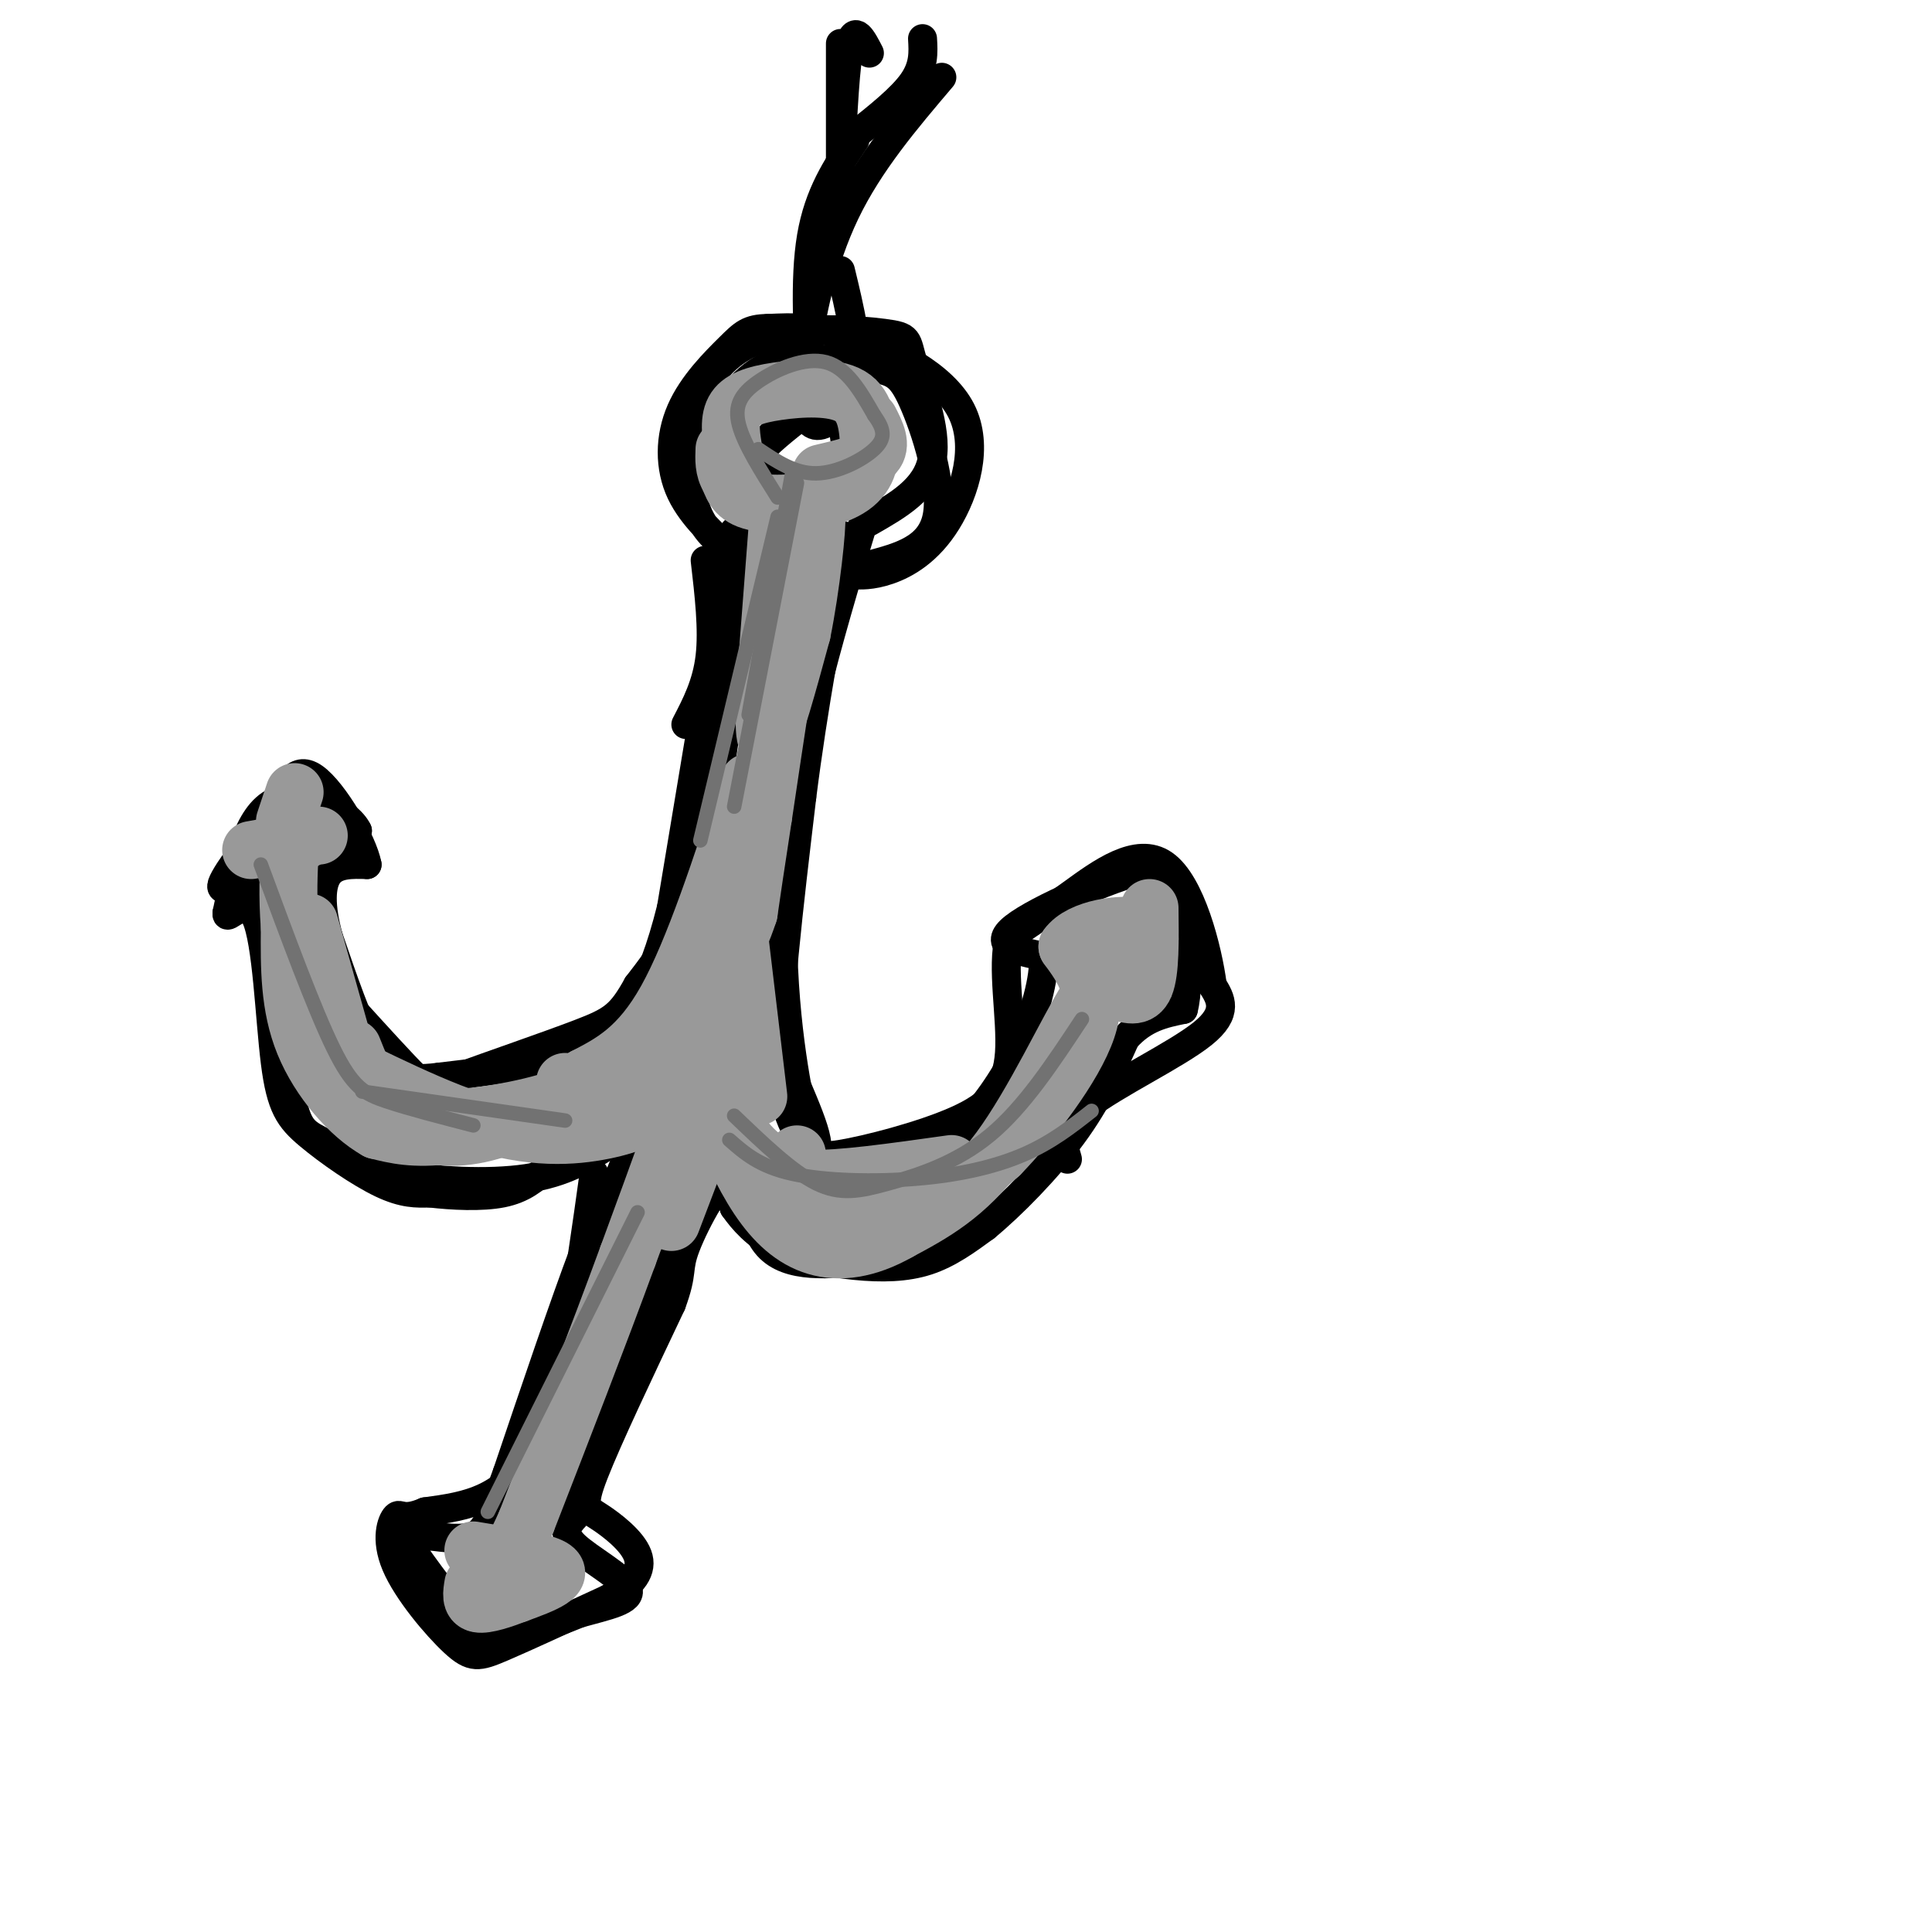 <svg viewBox='0 0 400 400' version='1.1' xmlns='http://www.w3.org/2000/svg' xmlns:xlink='http://www.w3.org/1999/xlink'><g fill='none' stroke='rgb(0,0,0)' stroke-width='6' stroke-linecap='round' stroke-linejoin='round'><path d='M147,88c3.976,-5.571 7.952,-11.142 14,-13c6.048,-1.858 14.167,-0.003 19,1c4.833,1.003 6.378,1.155 9,7c2.622,5.845 6.321,17.384 5,24c-1.321,6.616 -7.660,8.308 -14,10'/><path d='M180,117c-3.109,1.981 -3.882,1.935 -3,2c0.882,0.065 3.419,0.241 7,-1c3.581,-1.241 8.207,-3.900 12,-10c3.793,-6.100 6.752,-15.642 3,-23c-3.752,-7.358 -14.215,-12.531 -22,-15c-7.785,-2.469 -12.893,-2.235 -18,-2'/><path d='M159,68c-4.030,0.037 -5.106,1.130 -8,4c-2.894,2.870 -7.607,7.518 -10,13c-2.393,5.482 -2.466,11.799 0,17c2.466,5.201 7.472,9.285 8,10c0.528,0.715 -3.420,-1.939 -5,-7c-1.580,-5.061 -0.790,-12.531 0,-20'/><path d='M144,85c1.723,-6.408 6.031,-12.427 14,-15c7.969,-2.573 19.600,-1.700 25,-1c5.400,0.700 4.569,1.227 6,6c1.431,4.773 5.123,13.792 4,20c-1.123,6.208 -7.062,9.604 -13,13'/><path d='M146,116c0.833,7.167 1.667,14.333 1,20c-0.667,5.667 -2.833,9.833 -5,14'/><path d='M152,110c0.000,0.000 -13.000,78.000 -13,78'/><path d='M139,188c-4.333,17.333 -8.667,21.667 -13,26'/><path d='M126,214c-8.000,5.833 -21.500,7.417 -35,9'/><path d='M91,223c-8.156,1.089 -11.044,-0.689 -14,-6c-2.956,-5.311 -5.978,-14.156 -9,-23'/><path d='M68,194c-1.756,-6.378 -1.644,-10.822 0,-13c1.644,-2.178 4.822,-2.089 8,-2'/><path d='M76,179c-0.844,-4.622 -6.956,-15.178 -11,-18c-4.044,-2.822 -6.022,2.089 -8,7'/><path d='M57,168c-4.048,4.583 -10.167,12.542 -11,15c-0.833,2.458 3.619,-0.583 6,1c2.381,1.583 2.690,7.792 3,14'/><path d='M55,198c1.429,7.988 3.500,20.958 5,28c1.500,7.042 2.429,8.155 6,10c3.571,1.845 9.786,4.423 16,7'/><path d='M82,243c7.733,1.622 19.067,2.178 27,1c7.933,-1.178 12.467,-4.089 17,-7'/><path d='M126,237c3.933,-1.533 5.267,-1.867 4,2c-1.267,3.867 -5.133,11.933 -9,20'/><path d='M121,259c-4.167,11.000 -10.083,28.500 -16,46'/><path d='M105,305c-3.644,10.044 -4.756,12.156 -7,13c-2.244,0.844 -5.622,0.422 -9,0'/><path d='M89,318c-3.267,-0.978 -6.933,-3.422 -6,-1c0.933,2.422 6.467,9.711 12,17'/><path d='M95,334c2.622,4.244 3.178,6.356 7,6c3.822,-0.356 10.911,-3.178 18,-6'/><path d='M120,334c5.702,-1.595 10.958,-2.583 10,-5c-0.958,-2.417 -8.131,-6.262 -11,-9c-2.869,-2.738 -1.435,-4.369 0,-6'/><path d='M119,314c0.089,-3.200 0.311,-8.200 4,-18c3.689,-9.800 10.844,-24.400 18,-39'/><path d='M141,257c4.444,-9.222 6.556,-12.778 8,-13c1.444,-0.222 2.222,2.889 3,6'/><path d='M152,250c1.734,2.504 4.568,5.764 9,8c4.432,2.236 10.463,3.448 16,4c5.537,0.552 10.582,0.443 15,-1c4.418,-1.443 8.209,-4.222 12,-7'/><path d='M204,254c5.378,-4.422 12.822,-11.978 18,-19c5.178,-7.022 8.089,-13.511 11,-20'/><path d='M233,215c3.833,-4.333 7.917,-5.167 12,-6'/><path d='M245,209c1.689,-6.311 -0.089,-19.089 -2,-25c-1.911,-5.911 -3.956,-4.956 -6,-4'/><path d='M237,180c-7.200,1.778 -22.200,8.222 -27,12c-4.800,3.778 0.600,4.889 6,6'/><path d='M216,198c0.357,4.333 -1.750,12.167 -5,19c-3.250,6.833 -7.643,12.667 -11,16c-3.357,3.333 -5.679,4.167 -8,5'/><path d='M192,238c-2.464,1.440 -4.625,2.542 -9,3c-4.375,0.458 -10.964,0.274 -15,-3c-4.036,-3.274 -5.518,-9.637 -7,-16'/><path d='M161,222c-0.333,-12.167 2.333,-34.583 5,-57'/><path d='M166,165c2.333,-18.500 5.667,-36.250 9,-54'/><path d='M166,86c-3.619,2.857 -7.238,5.714 -9,8c-1.762,2.286 -1.667,4.000 2,5c3.667,1.000 10.905,1.286 14,-1c3.095,-2.286 2.048,-7.143 1,-12'/><path d='M174,86c-1.533,-2.133 -5.867,-1.467 -9,0c-3.133,1.467 -5.067,3.733 -7,6'/><path d='M155,109c-2.583,25.083 -5.167,50.167 -9,66c-3.833,15.833 -8.917,22.417 -14,29'/><path d='M132,204c-3.470,6.250 -5.147,7.376 -12,10c-6.853,2.624 -18.884,6.745 -25,9c-6.116,2.255 -6.319,2.644 -9,0c-2.681,-2.644 -7.841,-8.322 -13,-14'/><path d='M73,209c-3.071,-3.536 -4.250,-5.375 -6,-10c-1.750,-4.625 -4.071,-12.036 -3,-17c1.071,-4.964 5.536,-7.482 10,-10'/><path d='M74,172c-1.778,-3.911 -11.222,-8.689 -17,-6c-5.778,2.689 -7.889,12.844 -10,23'/><path d='M47,189c-0.373,2.167 3.696,-3.917 6,1c2.304,4.917 2.844,20.833 4,30c1.156,9.167 2.926,11.583 7,15c4.074,3.417 10.450,7.833 15,10c4.550,2.167 7.275,2.083 10,2'/><path d='M89,247c4.489,0.533 10.711,0.867 15,0c4.289,-0.867 6.644,-2.933 9,-5'/><path d='M123,243c-3.083,22.167 -6.167,44.333 -12,56c-5.833,11.667 -14.417,12.833 -23,14'/><path d='M88,313c-4.746,2.032 -5.112,0.114 -6,1c-0.888,0.886 -2.300,4.578 0,10c2.300,5.422 8.312,12.575 12,16c3.688,3.425 5.054,3.121 10,1c4.946,-2.121 13.473,-6.061 22,-10'/><path d='M126,331c5.180,-3.132 7.131,-5.963 6,-9c-1.131,-3.037 -5.343,-6.279 -8,-8c-2.657,-1.721 -3.759,-1.920 -1,-9c2.759,-7.080 9.380,-21.040 16,-35'/><path d='M139,270c2.593,-6.994 1.077,-6.978 3,-12c1.923,-5.022 7.287,-15.083 10,-15c2.713,0.083 2.775,10.309 7,15c4.225,4.691 12.612,3.845 21,3'/><path d='M221,240c-0.933,-3.200 -1.867,-6.400 4,-11c5.867,-4.600 18.533,-10.600 24,-15c5.467,-4.400 3.733,-7.200 2,-10'/><path d='M251,204c-0.976,-7.452 -4.417,-21.083 -10,-25c-5.583,-3.917 -13.310,1.881 -19,6c-5.690,4.119 -9.345,6.560 -13,9'/><path d='M209,194c-1.715,6.096 0.496,16.835 0,24c-0.496,7.165 -3.700,10.756 -11,14c-7.300,3.244 -18.696,6.143 -24,7c-5.304,0.857 -4.515,-0.326 -5,-3c-0.485,-2.674 -2.242,-6.837 -4,-11'/><path d='M165,225c-1.822,-9.933 -4.378,-29.267 -2,-51c2.378,-21.733 9.689,-45.867 17,-70'/><path d='M166,84c0.844,2.311 1.689,4.622 4,4c2.311,-0.622 6.089,-4.178 7,-10c0.911,-5.822 -1.044,-13.911 -3,-22'/><path d='M168,82c-0.750,-12.083 -1.500,-24.167 0,-33c1.500,-8.833 5.250,-14.417 9,-20'/><path d='M168,85c-0.867,-2.467 -1.733,-4.933 -1,-12c0.733,-7.067 3.067,-18.733 8,-29c4.933,-10.267 12.467,-19.133 20,-28'/><path d='M174,9c0.000,0.000 0.000,29.000 0,29'/><path d='M177,28c4.833,-3.833 9.667,-7.667 12,-11c2.333,-3.333 2.167,-6.167 2,-9'/><path d='M180,11c-1.500,-2.917 -3.000,-5.833 -4,-2c-1.000,3.833 -1.500,14.417 -2,25'/></g>
<g fill='none' stroke='rgb(153,153,153)' stroke-width='12' stroke-linecap='round' stroke-linejoin='round'><path d='M152,94c-0.595,-3.387 -1.190,-6.774 0,-9c1.190,-2.226 4.167,-3.292 9,-4c4.833,-0.708 11.524,-1.060 15,1c3.476,2.060 3.738,6.530 4,11'/><path d='M180,93c0.202,3.560 -1.292,6.958 -6,9c-4.708,2.042 -12.631,2.726 -17,2c-4.369,-0.726 -5.185,-2.863 -6,-5'/><path d='M151,99c-1.167,-1.833 -1.083,-3.917 -1,-6'/><path d='M180,87c1.333,2.583 2.667,5.167 1,7c-1.667,1.833 -6.333,2.917 -11,4'/><path d='M161,109c0.000,0.000 -2.000,26.000 -2,26'/><path d='M159,135c-0.622,9.022 -1.178,18.578 0,18c1.178,-0.578 4.089,-11.289 7,-22'/><path d='M166,131c1.933,-9.511 3.267,-22.289 3,-24c-0.267,-1.711 -2.133,7.644 -4,17'/><path d='M165,124c-1.833,10.333 -4.417,27.667 -7,45'/><path d='M158,169c-1.667,10.833 -2.333,15.417 -3,20'/><path d='M155,189c-2.378,7.289 -6.822,15.511 -13,22c-6.178,6.489 -14.089,11.244 -22,16'/><path d='M120,227c-8.756,4.311 -19.644,7.089 -27,8c-7.356,0.911 -11.178,-0.044 -15,-1'/><path d='M78,234c-5.533,-3.089 -11.867,-10.311 -15,-18c-3.133,-7.689 -3.067,-15.844 -3,-24'/><path d='M60,192c-0.500,-6.667 -0.250,-11.333 0,-16'/><path d='M155,162c-5.667,17.417 -11.333,34.833 -17,45c-5.667,10.167 -11.333,13.083 -17,16'/><path d='M121,223c-5.333,4.500 -10.167,7.750 -16,10c-5.833,2.250 -12.667,3.500 -19,1c-6.333,-2.500 -12.167,-8.750 -18,-15'/><path d='M68,219c2.555,0.442 17.943,9.046 30,13c12.057,3.954 20.785,3.257 27,2c6.215,-1.257 9.919,-3.073 14,-7c4.081,-3.927 8.541,-9.963 13,-16'/><path d='M152,211c2.333,-3.333 1.667,-3.667 1,-4'/><path d='M148,196c0.500,3.667 1.000,7.333 -2,18c-3.000,10.667 -9.500,28.333 -16,46'/><path d='M130,260c-6.167,16.833 -13.583,35.917 -21,55'/><path d='M109,315c-4.911,11.133 -6.689,11.467 -7,12c-0.311,0.533 0.844,1.267 2,2'/><path d='M98,321c6.067,1.000 12.133,2.000 15,3c2.867,1.000 2.533,2.000 1,3c-1.533,1.000 -4.267,2.000 -7,3'/><path d='M107,330c-2.822,1.089 -6.378,2.311 -8,2c-1.622,-0.311 -1.311,-2.156 -1,-4'/><path d='M152,209c-1.167,8.500 -2.333,17.000 0,23c2.333,6.000 8.167,9.500 14,13'/><path d='M166,245c4.869,3.226 10.042,4.792 14,6c3.958,1.208 6.702,2.060 11,0c4.298,-2.060 10.149,-7.030 16,-12'/><path d='M207,239c6.667,-6.889 15.333,-18.111 18,-26c2.667,-7.889 -0.667,-12.444 -4,-17'/><path d='M221,196c2.711,-3.844 11.489,-4.956 15,-4c3.511,0.956 1.756,3.978 0,7'/><path d='M236,199c-1.167,1.667 -4.083,2.333 -7,3'/><path d='M238,188c0.083,6.583 0.167,13.167 -1,16c-1.167,2.833 -3.583,1.917 -6,1'/><path d='M231,205c-1.464,-1.036 -2.125,-4.125 -6,2c-3.875,6.125 -10.964,21.464 -18,31c-7.036,9.536 -14.018,13.268 -21,17'/><path d='M186,255c-6.488,3.690 -12.208,4.417 -17,3c-4.792,-1.417 -8.655,-4.976 -12,-10c-3.345,-5.024 -6.173,-11.512 -9,-18'/><path d='M197,241c-11.833,1.667 -23.667,3.333 -29,3c-5.333,-0.333 -4.167,-2.667 -3,-5'/><path d='M155,211c0.000,0.000 -16.000,42.000 -16,42'/><path d='M157,227c0.000,0.000 -5.000,-42.000 -5,-42'/><path d='M117,224c1.556,1.044 3.111,2.089 -3,4c-6.111,1.911 -19.889,4.689 -28,3c-8.111,-1.689 -10.556,-7.844 -13,-14'/><path d='M63,173c0.000,0.000 3.000,0.000 3,0'/><path d='M63,174c0.000,0.000 -11.000,2.000 -11,2'/><path d='M64,191c0.000,0.000 9.000,32.000 9,32'/><path d='M59,170c0.000,0.000 2.000,-6.000 2,-6'/></g>
<g fill='none' stroke='rgb(114,114,114)' stroke-width='3' stroke-linecap='round' stroke-linejoin='round'><path d='M161,103c-3.476,-5.506 -6.952,-11.012 -8,-15c-1.048,-3.988 0.333,-6.458 4,-9c3.667,-2.542 9.619,-5.155 14,-4c4.381,1.155 7.190,6.077 10,11'/><path d='M181,86c2.119,2.929 2.417,4.750 0,7c-2.417,2.250 -7.548,4.929 -12,5c-4.452,0.071 -8.226,-2.464 -12,-5'/><path d='M164,98c0.000,0.000 -9.000,50.000 -9,50'/><path d='M165,100c0.000,0.000 -13.000,67.000 -13,67'/><path d='M161,107c0.000,0.000 -16.000,67.000 -16,67'/><path d='M54,179c5.511,14.933 11.022,29.867 15,38c3.978,8.133 6.422,9.467 11,11c4.578,1.533 11.289,3.267 18,5'/><path d='M75,226c0.000,0.000 42.000,6.000 42,6'/><path d='M224,211c-6.000,9.095 -12.000,18.190 -19,24c-7.000,5.810 -15.000,8.333 -21,10c-6.000,1.667 -10.000,2.476 -15,0c-5.000,-2.476 -11.000,-8.238 -17,-14'/><path d='M151,236c3.125,2.750 6.250,5.500 13,7c6.750,1.500 17.125,1.750 26,1c8.875,-0.750 16.250,-2.500 22,-5c5.750,-2.500 9.875,-5.750 14,-9'/><path d='M132,251c0.000,0.000 -31.000,62.000 -31,62'/></g>
</svg>